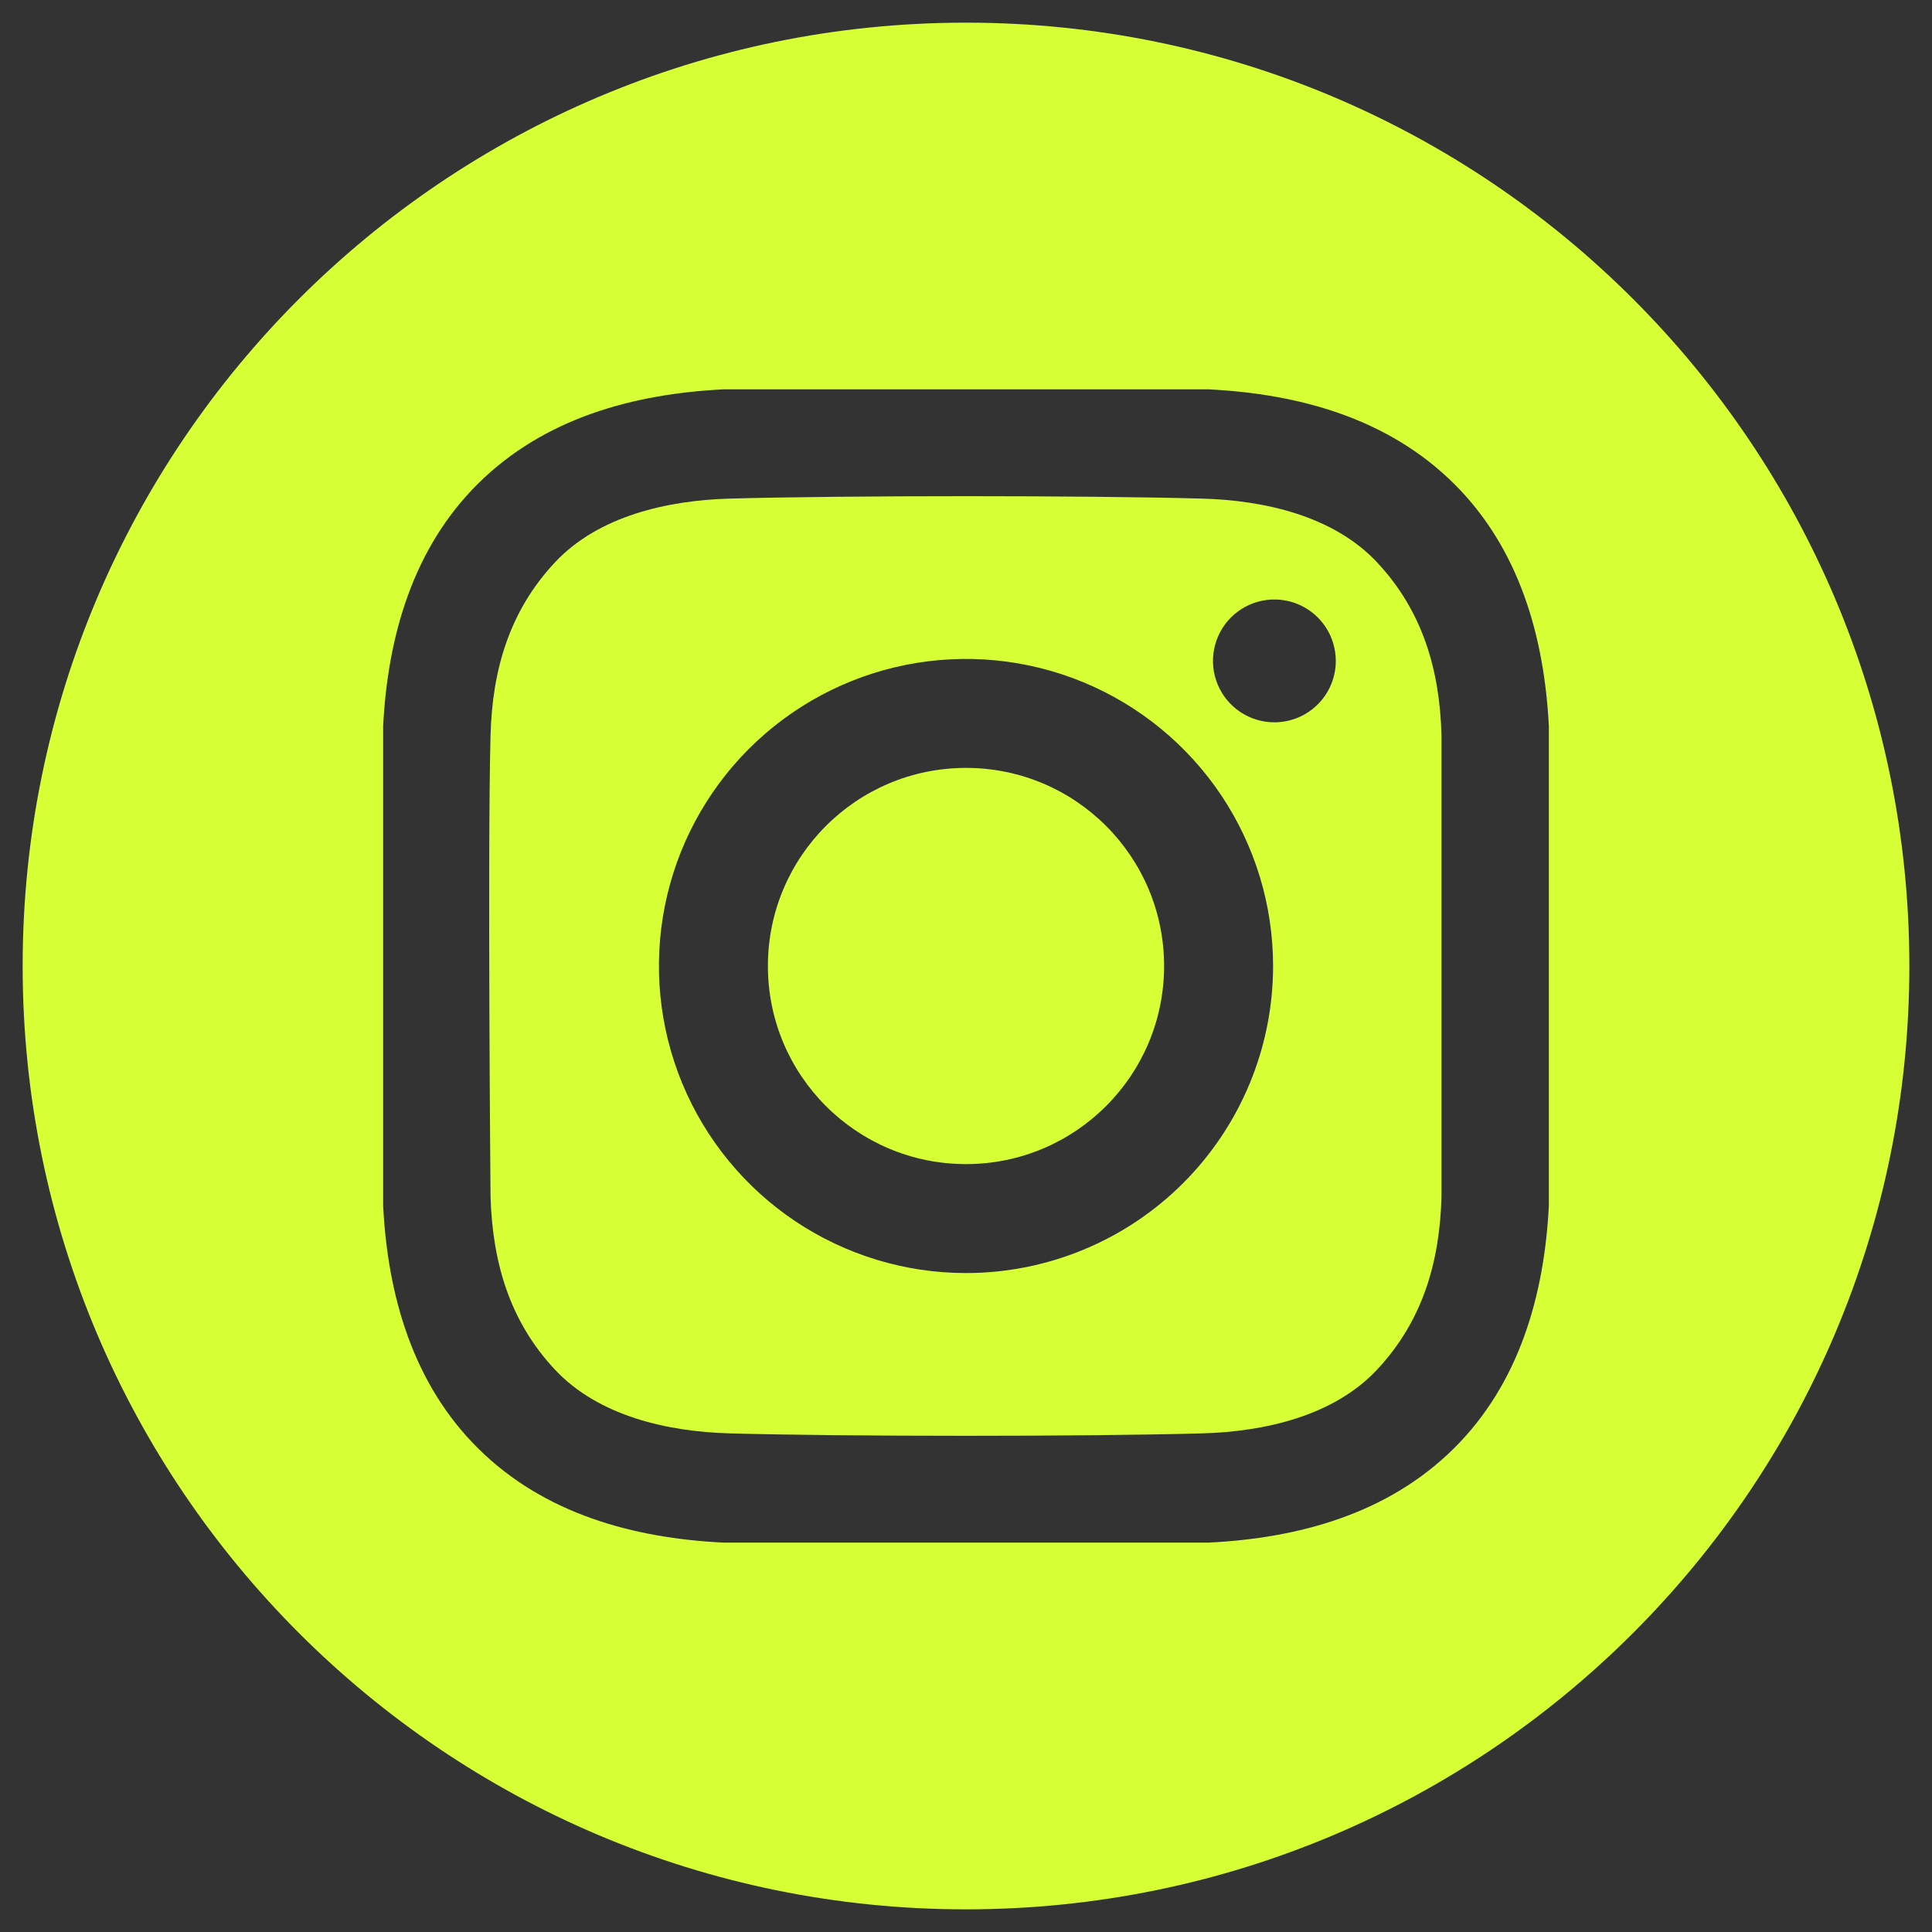 <?xml version="1.0" encoding="UTF-8"?> <svg xmlns="http://www.w3.org/2000/svg" width="69" height="69" viewBox="0 0 69 69" fill="none"><rect x="0" y="0" width="69" height="69" fill="#333333" stroke="none"/><g clip-path="url(#clip0_57_642)"><path d="M34.5 41.575C38.407 41.575 41.575 38.407 41.575 34.5C41.575 30.593 38.407 27.425 34.5 27.425C30.593 27.425 27.425 30.593 27.425 34.5C27.425 38.407 30.593 41.575 34.5 41.575Z" fill="#D6FF35"></path><path d="M34.5 0.809C15.893 0.809 0.809 15.893 0.809 34.5C0.809 53.107 15.893 68.191 34.5 68.191C53.107 68.191 68.191 53.107 68.191 34.5C68.191 15.893 53.107 0.809 34.5 0.809ZM55.316 43.063C55.154 46.266 54.254 49.425 51.919 51.734C49.563 54.066 46.389 54.934 43.155 55.094H25.845C22.611 54.934 19.438 54.066 17.081 51.734C14.746 49.425 13.846 46.266 13.684 43.063V25.937C13.846 22.734 14.746 19.575 17.081 17.266C19.438 14.934 22.611 14.066 25.845 13.905H43.155C46.389 14.066 49.562 14.934 51.919 17.266C54.254 19.575 55.154 22.734 55.316 25.937L55.316 43.063Z" fill="#D6FF35"></path><path d="M42.936 17.807C38.72 17.692 30.281 17.692 26.065 17.807C23.871 17.868 21.383 18.414 19.82 20.084C18.195 21.819 17.582 23.916 17.519 26.262C17.41 30.379 17.519 42.737 17.519 42.737C17.591 45.083 18.195 47.18 19.82 48.916C21.383 50.586 23.871 51.132 26.065 51.192C30.281 51.308 38.72 51.308 42.936 51.192C45.13 51.132 47.618 50.586 49.181 48.916C50.806 47.18 51.419 45.083 51.482 42.737V26.262C51.419 23.916 50.806 21.819 49.181 20.084C47.617 18.413 45.13 17.868 42.936 17.807ZM34.5 45.466C32.331 45.466 30.211 44.823 28.407 43.618C26.604 42.413 25.198 40.7 24.368 38.697C23.538 36.693 23.321 34.488 23.744 32.36C24.167 30.233 25.212 28.279 26.745 26.745C28.279 25.212 30.233 24.167 32.361 23.744C34.488 23.321 36.693 23.538 38.697 24.368C40.7 25.198 42.413 26.604 43.618 28.407C44.823 30.21 45.467 32.331 45.467 34.5C45.467 37.408 44.311 40.198 42.255 42.254C40.198 44.311 37.408 45.466 34.5 45.466ZM45.513 25.797C45.079 25.797 44.655 25.668 44.295 25.427C43.934 25.186 43.653 24.843 43.487 24.442C43.321 24.042 43.278 23.601 43.363 23.175C43.447 22.75 43.656 22.359 43.963 22.052C44.27 21.746 44.66 21.537 45.086 21.452C45.511 21.368 45.952 21.411 46.353 21.577C46.754 21.743 47.096 22.024 47.337 22.385C47.578 22.746 47.707 23.17 47.707 23.604C47.707 23.892 47.65 24.177 47.54 24.443C47.43 24.709 47.268 24.951 47.064 25.155C46.861 25.358 46.619 25.52 46.353 25.63C46.087 25.74 45.801 25.797 45.513 25.797Z" fill="#D6FF35"></path></g><defs><clipPath id="clip0_57_642"><rect width="69" height="69" fill="white"></rect></clipPath></defs></svg> 